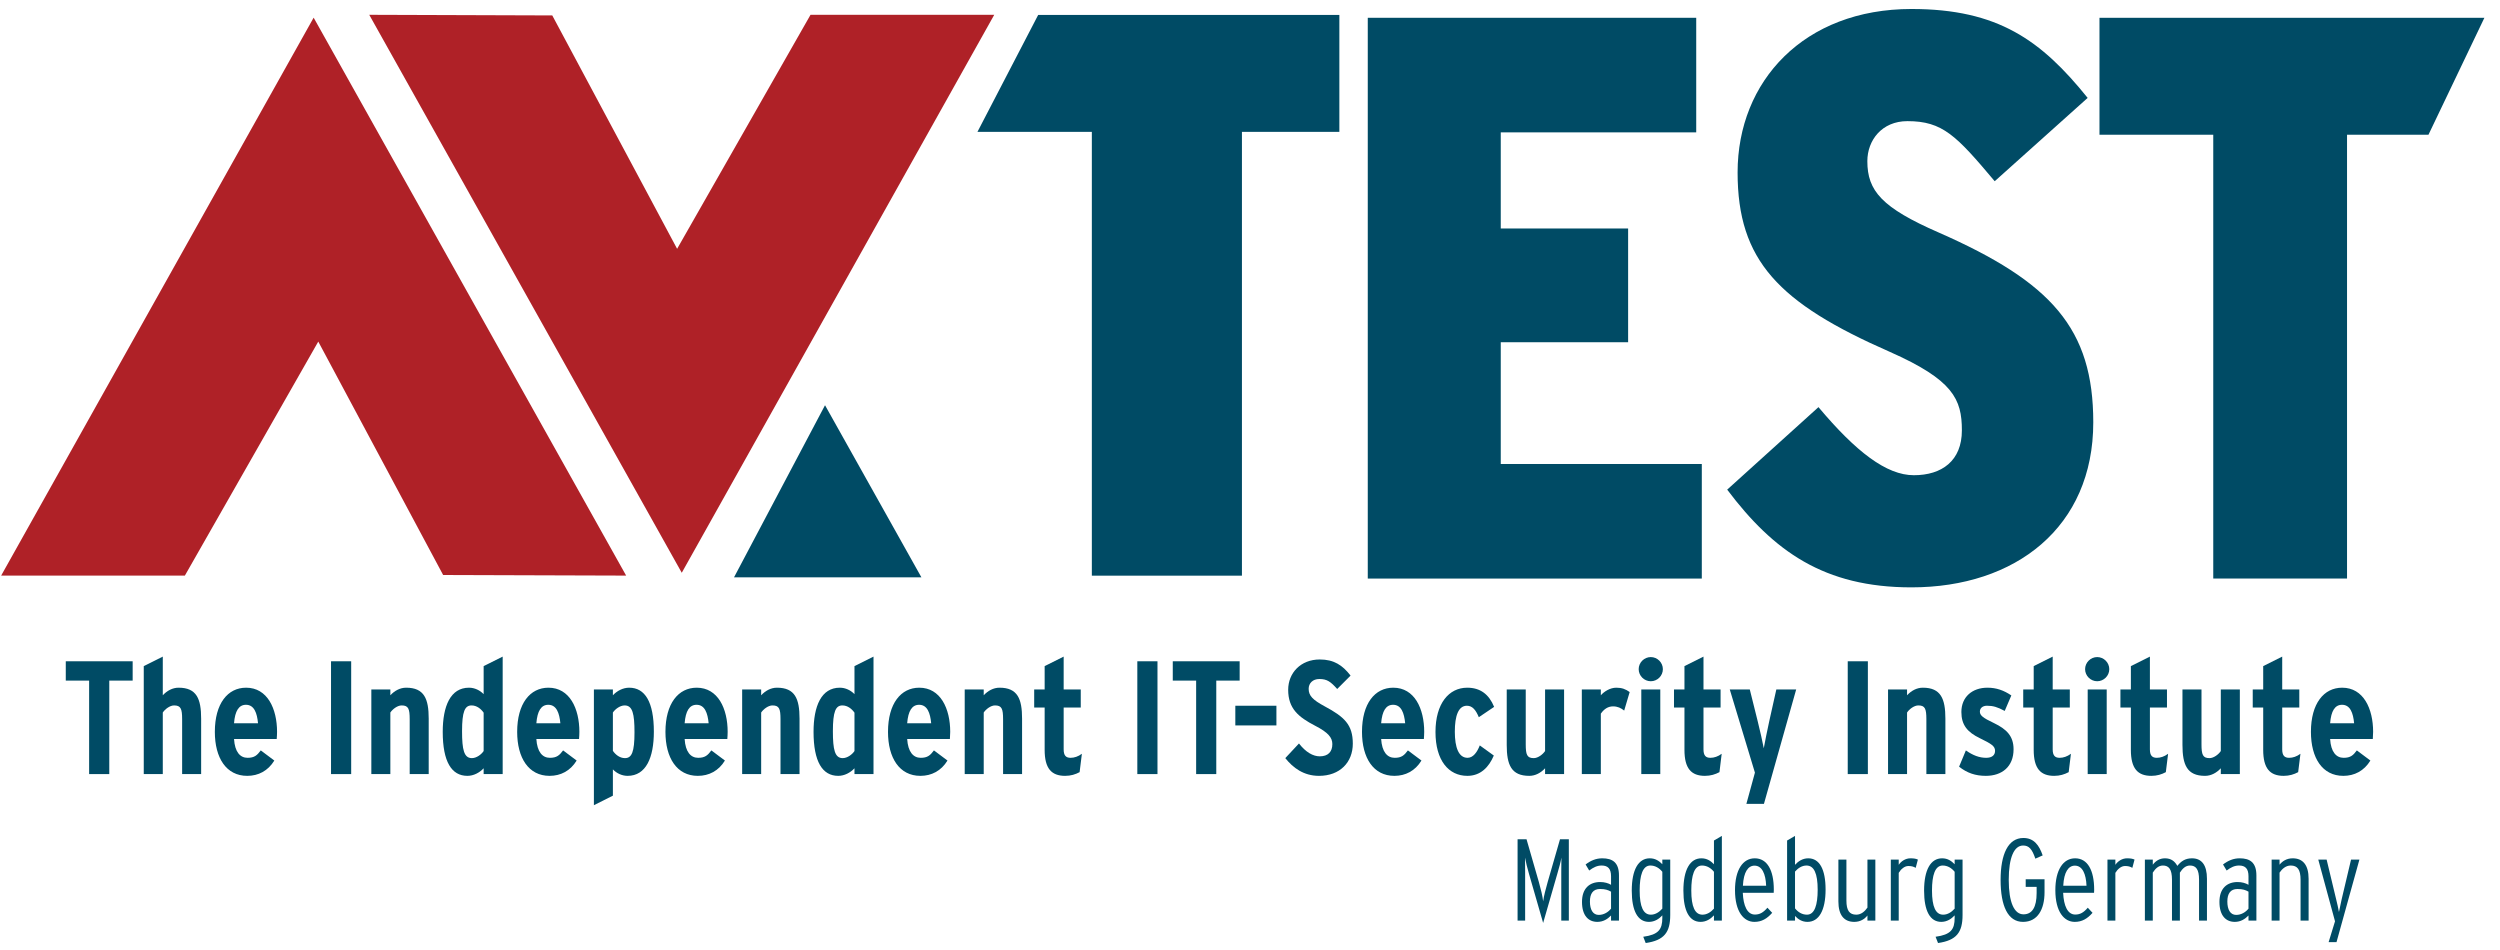 <?xml version="1.0" encoding="UTF-8"?>
<svg width="129px" height="49px" viewBox="0 0 129 49" version="1.1" xmlns="http://www.w3.org/2000/svg" xmlns:xlink="http://www.w3.org/1999/xlink">
    <!-- Generator: Sketch 48.2 (47327) - http://www.bohemiancoding.com/sketch -->
    <title>avtest-logo</title>
    <desc>Created with Sketch.</desc>
    <defs></defs>
    <g id="Page-1" stroke="none" stroke-width="1" fill="none" fill-rule="evenodd">
        <g id="avtest-logo">
            <path d="M80.562,47.504 L80.562,44.99 C80.562,44.775 80.568,44.434 80.568,44.254 C80.526,44.505 80.448,44.77 80.358,45.087 L79.626,47.623 L78.895,45.087 C78.805,44.77 78.739,44.512 78.691,44.254 C78.691,44.434 78.697,44.751 78.697,44.99 L78.697,47.504 L78.307,47.504 L78.307,43.306 L78.769,43.306 L79.405,45.513 C79.506,45.879 79.596,46.227 79.626,46.508 C79.663,46.227 79.758,45.879 79.86,45.513 L80.496,43.306 L80.952,43.306 L80.952,47.504 L80.562,47.504" id="Fill-1" fill="#004B65"></path>
            <path d="M83.13,46.01 C82.981,45.926 82.836,45.872 82.561,45.872 C82.201,45.872 82.04,46.112 82.04,46.519 C82.04,46.939 82.195,47.209 82.495,47.209 C82.752,47.209 82.981,47.072 83.13,46.886 L83.13,46.01 Z M83.13,47.504 L83.13,47.24 C82.957,47.42 82.729,47.569 82.423,47.569 C81.973,47.569 81.631,47.258 81.631,46.538 C81.631,45.83 82.033,45.513 82.567,45.513 C82.794,45.513 82.993,45.572 83.13,45.656 L83.13,45.213 C83.13,44.835 82.975,44.661 82.645,44.661 C82.417,44.661 82.225,44.751 82.003,44.919 L81.817,44.607 C82.075,44.409 82.351,44.289 82.675,44.289 C83.208,44.289 83.539,44.505 83.539,45.171 L83.539,47.504 L83.13,47.504 Z" id="Fill-2" fill="#004B65"></path>
            <path d="M85.776,44.984 C85.621,44.793 85.411,44.661 85.159,44.661 C84.763,44.661 84.607,45.164 84.607,45.95 C84.607,46.796 84.799,47.197 85.183,47.197 C85.411,47.197 85.609,47.072 85.776,46.886 L85.776,44.984 Z M84.918,48.66 L84.792,48.337 C85.579,48.229 85.776,47.959 85.776,47.365 L85.776,47.233 C85.609,47.414 85.38,47.569 85.086,47.569 C84.511,47.569 84.199,47.012 84.199,45.956 C84.199,44.877 84.541,44.289 85.128,44.289 C85.411,44.289 85.609,44.421 85.776,44.596 L85.776,44.355 L86.184,44.355 L86.184,47.216 C86.184,48.109 85.873,48.523 84.918,48.66 Z" id="Fill-3" fill="#004B65"></path>
            <path d="M88.44,44.984 C88.285,44.793 88.075,44.661 87.823,44.661 C87.427,44.661 87.271,45.164 87.271,45.95 C87.271,46.796 87.463,47.197 87.847,47.197 C88.075,47.197 88.273,47.072 88.44,46.886 L88.44,44.984 Z M88.44,47.504 L88.44,47.233 C88.273,47.414 88.044,47.569 87.75,47.569 C87.175,47.569 86.863,47.012 86.863,45.956 C86.863,44.877 87.205,44.289 87.792,44.289 C88.075,44.289 88.273,44.421 88.44,44.596 L88.44,43.371 L88.848,43.132 L88.848,47.504 L88.44,47.504 Z" id="Fill-4" fill="#004B65"></path>
            <path d="M90.534,44.667 C90.204,44.667 89.97,44.99 89.934,45.705 L91.133,45.705 C91.11,45.099 90.923,44.667 90.534,44.667 Z M91.523,46.07 L89.928,46.07 C89.958,46.748 90.162,47.191 90.552,47.191 C90.803,47.191 90.984,47.09 91.2,46.838 L91.445,47.102 C91.175,47.407 90.9,47.569 90.528,47.569 C89.982,47.569 89.526,47.054 89.526,45.932 C89.526,44.889 89.928,44.289 90.545,44.289 C91.187,44.289 91.529,44.9 91.529,45.908 C91.529,45.98 91.529,46.022 91.523,46.07 Z" id="Fill-5" fill="#004B65"></path>
            <path d="M93.216,44.661 C92.989,44.661 92.785,44.787 92.623,44.973 L92.623,46.873 C92.779,47.065 92.982,47.197 93.24,47.197 C93.636,47.197 93.792,46.693 93.792,45.908 C93.792,45.063 93.6,44.661 93.216,44.661 Z M93.264,47.569 C92.989,47.569 92.785,47.438 92.623,47.264 L92.623,47.504 L92.214,47.504 L92.214,43.371 L92.623,43.132 L92.623,44.625 C92.785,44.445 93.012,44.289 93.306,44.289 C93.882,44.289 94.2,44.847 94.2,45.902 C94.2,46.982 93.852,47.569 93.264,47.569 Z" id="Fill-6" fill="#004B65"></path>
            <path d="M96.36,47.504 L96.36,47.24 C96.222,47.414 96,47.569 95.682,47.569 C95.149,47.569 94.861,47.216 94.861,46.514 L94.861,44.355 L95.275,44.355 L95.275,46.466 C95.275,46.982 95.43,47.197 95.785,47.197 C96.037,47.197 96.228,47.023 96.36,46.832 L96.36,44.355 L96.768,44.355 L96.768,47.504 L96.36,47.504" id="Fill-7" fill="#004B65"></path>
            <path d="M98.85,44.781 C98.736,44.715 98.633,44.686 98.472,44.686 C98.274,44.686 98.088,44.847 97.974,45.039 L97.974,47.504 L97.566,47.504 L97.566,44.355 L97.974,44.355 L97.974,44.625 C98.1,44.439 98.322,44.289 98.58,44.289 C98.766,44.289 98.874,44.313 98.963,44.355 L98.85,44.781" id="Fill-8" fill="#004B65"></path>
            <path d="M100.86,44.984 C100.705,44.793 100.495,44.661 100.243,44.661 C99.847,44.661 99.691,45.164 99.691,45.95 C99.691,46.796 99.883,47.197 100.267,47.197 C100.495,47.197 100.693,47.072 100.86,46.886 L100.86,44.984 Z M100.002,48.66 L99.876,48.337 C100.663,48.229 100.86,47.959 100.86,47.365 L100.86,47.233 C100.693,47.414 100.464,47.569 100.17,47.569 C99.595,47.569 99.283,47.012 99.283,45.956 C99.283,44.877 99.625,44.289 100.212,44.289 C100.495,44.289 100.693,44.421 100.86,44.596 L100.86,44.355 L101.268,44.355 L101.268,47.216 C101.268,48.109 100.957,48.523 100.002,48.66 Z" id="Fill-9" fill="#004B65"></path>
            <path d="M104.388,47.569 C103.609,47.569 103.231,46.754 103.231,45.404 C103.231,44.073 103.621,43.24 104.407,43.24 C104.952,43.24 105.222,43.617 105.402,44.139 L105.024,44.307 C104.85,43.791 104.682,43.629 104.394,43.629 C103.926,43.629 103.651,44.247 103.651,45.404 C103.651,46.574 103.939,47.18 104.413,47.18 C104.862,47.18 105.09,46.808 105.09,46.082 L105.09,45.764 L104.526,45.764 L104.526,45.369 L105.498,45.369 L105.498,46.04 C105.498,46.928 105.138,47.569 104.388,47.569" id="Fill-10" fill="#004B65"></path>
            <path d="M107.064,44.667 C106.734,44.667 106.5,44.99 106.464,45.705 L107.664,45.705 C107.64,45.099 107.454,44.667 107.064,44.667 Z M108.053,46.07 L106.458,46.07 C106.489,46.748 106.692,47.191 107.083,47.191 C107.333,47.191 107.514,47.09 107.73,46.838 L107.975,47.102 C107.706,47.407 107.43,47.569 107.058,47.569 C106.512,47.569 106.056,47.054 106.056,45.932 C106.056,44.889 106.458,44.289 107.076,44.289 C107.717,44.289 108.059,44.9 108.059,45.908 C108.059,45.98 108.059,46.022 108.053,46.07 Z" id="Fill-11" fill="#004B65"></path>
            <path d="M110.029,44.781 C109.915,44.715 109.812,44.686 109.651,44.686 C109.453,44.686 109.267,44.847 109.153,45.039 L109.153,47.504 L108.745,47.504 L108.745,44.355 L109.153,44.355 L109.153,44.625 C109.279,44.439 109.5,44.289 109.758,44.289 C109.945,44.289 110.052,44.313 110.142,44.355 L110.029,44.781" id="Fill-12" fill="#004B65"></path>
            <path d="M113.471,47.504 L113.471,45.393 C113.471,44.854 113.309,44.661 113.003,44.661 C112.776,44.661 112.62,44.816 112.482,45.027 L112.482,47.504 L112.074,47.504 L112.074,45.393 C112.074,44.854 111.912,44.661 111.606,44.661 C111.378,44.661 111.222,44.816 111.084,45.027 L111.084,47.504 L110.676,47.504 L110.676,44.355 L111.084,44.355 L111.084,44.619 C111.228,44.428 111.432,44.289 111.714,44.289 C112.038,44.289 112.224,44.451 112.35,44.68 C112.536,44.451 112.746,44.289 113.105,44.289 C113.609,44.289 113.879,44.637 113.879,45.345 L113.879,47.504 L113.471,47.504" id="Fill-13" fill="#004B65"></path>
            <path d="M116.022,46.01 C115.873,45.926 115.728,45.872 115.453,45.872 C115.092,45.872 114.931,46.112 114.931,46.519 C114.931,46.939 115.086,47.209 115.386,47.209 C115.644,47.209 115.873,47.072 116.022,46.886 L116.022,46.01 Z M116.022,47.504 L116.022,47.24 C115.848,47.42 115.621,47.569 115.315,47.569 C114.865,47.569 114.523,47.258 114.523,46.538 C114.523,45.83 114.924,45.513 115.458,45.513 C115.686,45.513 115.884,45.572 116.022,45.656 L116.022,45.213 C116.022,44.835 115.867,44.661 115.537,44.661 C115.308,44.661 115.117,44.751 114.895,44.919 L114.708,44.607 C114.966,44.409 115.243,44.289 115.567,44.289 C116.1,44.289 116.43,44.505 116.43,45.171 L116.43,47.504 L116.022,47.504 Z" id="Fill-14" fill="#004B65"></path>
            <path d="M118.709,47.504 L118.709,45.393 C118.709,44.877 118.554,44.661 118.2,44.661 C117.949,44.661 117.756,44.835 117.625,45.027 L117.625,47.504 L117.216,47.504 L117.216,44.355 L117.625,44.355 L117.625,44.619 C117.762,44.445 117.984,44.289 118.302,44.289 C118.835,44.289 119.124,44.643 119.124,45.345 L119.124,47.504 L118.709,47.504" id="Fill-15" fill="#004B65"></path>
            <path d="M120.564,48.613 L120.157,48.613 L120.487,47.539 L119.623,44.355 L120.054,44.355 L120.546,46.406 C120.583,46.55 120.672,46.934 120.69,47.06 C120.714,46.934 120.792,46.557 120.829,46.406 L121.314,44.355 L121.746,44.355 L120.564,48.613" id="Fill-16" fill="#004B65"></path>
            <polyline id="Fill-17" fill="#004B65" points="5.639 35.119 5.639 39.943 4.599 39.943 4.599 35.119 3.394 35.119 3.394 34.122 6.845 34.122 6.845 35.119 5.639 35.119"></polyline>
            <path d="M9.398,39.943 L9.398,37.115 C9.398,36.574 9.331,36.4 8.982,36.4 C8.766,36.4 8.516,36.592 8.4,36.766 L8.4,39.943 L7.418,39.943 L7.418,34.371 L8.4,33.881 L8.4,35.876 C8.616,35.644 8.899,35.485 9.215,35.485 C10.146,35.485 10.379,36.059 10.379,37.082 L10.379,39.943 L9.398,39.943" id="Fill-18" fill="#004B65"></path>
            <path d="M12.691,36.367 C12.325,36.367 12.125,36.684 12.076,37.322 L13.314,37.322 C13.265,36.791 13.115,36.367 12.691,36.367 Z M14.279,38.131 L12.076,38.131 C12.117,38.804 12.392,39.103 12.774,39.103 C13.123,39.103 13.265,38.979 13.456,38.721 L14.155,39.244 C13.83,39.777 13.331,40.034 12.757,40.034 C11.676,40.034 11.086,39.111 11.086,37.764 C11.086,36.301 11.751,35.485 12.699,35.485 C13.797,35.485 14.296,36.566 14.296,37.764 C14.296,37.881 14.287,38.014 14.279,38.131 Z" id="Fill-19" fill="#004B65"></path>
            <polygon id="Fill-20" fill="#004B65" points="17.081 39.943 18.121 39.943 18.121 34.122 17.081 34.122"></polygon>
            <path d="M21.14,39.943 L21.14,37.115 C21.14,36.574 21.074,36.4 20.724,36.4 C20.508,36.4 20.258,36.592 20.142,36.766 L20.142,39.943 L19.161,39.943 L19.161,35.576 L20.142,35.576 L20.142,35.876 C20.358,35.644 20.641,35.485 20.957,35.485 C21.889,35.485 22.121,36.059 22.121,37.082 L22.121,39.943 L21.14,39.943" id="Fill-21" fill="#004B65"></path>
            <path d="M24.956,36.774 C24.824,36.584 24.607,36.4 24.333,36.4 C23.984,36.4 23.842,36.717 23.842,37.73 C23.842,38.688 23.942,39.119 24.35,39.119 C24.591,39.119 24.84,38.928 24.956,38.754 L24.956,36.774 Z M24.956,39.943 L24.956,39.643 C24.74,39.876 24.433,40.034 24.117,40.034 C23.301,40.034 22.845,39.303 22.845,37.764 C22.845,36.434 23.244,35.485 24.2,35.485 C24.491,35.485 24.765,35.619 24.956,35.818 L24.956,34.371 L25.938,33.881 L25.938,39.943 L24.956,39.943 Z" id="Fill-22" fill="#004B65"></path>
            <path d="M28.291,36.367 C27.926,36.367 27.726,36.684 27.676,37.322 L28.915,37.322 C28.865,36.791 28.715,36.367 28.291,36.367 Z M29.879,38.131 L27.676,38.131 C27.717,38.804 27.992,39.103 28.374,39.103 C28.724,39.103 28.865,38.979 29.056,38.721 L29.755,39.244 C29.431,39.777 28.932,40.034 28.358,40.034 C27.276,40.034 26.686,39.111 26.686,37.764 C26.686,36.301 27.352,35.485 28.3,35.485 C29.397,35.485 29.896,36.566 29.896,37.764 C29.896,37.881 29.888,38.014 29.879,38.131 Z" id="Fill-23" fill="#004B65"></path>
            <path d="M32.233,36.4 C31.992,36.4 31.743,36.592 31.625,36.766 L31.625,38.745 C31.759,38.937 31.975,39.119 32.249,39.119 C32.599,39.119 32.74,38.804 32.74,37.789 C32.74,36.832 32.64,36.4 32.233,36.4 Z M32.383,40.034 C32.092,40.034 31.817,39.901 31.625,39.701 L31.625,41.057 L30.645,41.548 L30.645,35.576 L31.625,35.576 L31.625,35.876 C31.842,35.644 32.15,35.485 32.466,35.485 C33.281,35.485 33.739,36.217 33.739,37.756 C33.739,39.086 33.339,40.034 32.383,40.034 Z" id="Fill-24" fill="#004B65"></path>
            <path d="M35.942,36.367 C35.576,36.367 35.377,36.684 35.327,37.322 L36.566,37.322 C36.516,36.791 36.366,36.367 35.942,36.367 Z M37.53,38.131 L35.327,38.131 C35.368,38.804 35.643,39.103 36.025,39.103 C36.374,39.103 36.516,38.979 36.707,38.721 L37.406,39.244 C37.081,39.777 36.582,40.034 36.008,40.034 C34.927,40.034 34.337,39.111 34.337,37.764 C34.337,36.301 35.002,35.485 35.95,35.485 C37.048,35.485 37.547,36.566 37.547,37.764 C37.547,37.881 37.539,38.014 37.53,38.131 Z" id="Fill-25" fill="#004B65"></path>
            <path d="M40.274,39.943 L40.274,37.115 C40.274,36.574 40.208,36.4 39.858,36.4 C39.642,36.4 39.393,36.592 39.276,36.766 L39.276,39.943 L38.295,39.943 L38.295,35.576 L39.276,35.576 L39.276,35.876 C39.493,35.644 39.775,35.485 40.091,35.485 C41.023,35.485 41.256,36.059 41.256,37.082 L41.256,39.943 L40.274,39.943" id="Fill-26" fill="#004B65"></path>
            <path d="M44.091,36.774 C43.958,36.584 43.742,36.4 43.467,36.4 C43.119,36.4 42.977,36.717 42.977,37.73 C42.977,38.688 43.077,39.119 43.484,39.119 C43.726,39.119 43.975,38.928 44.091,38.754 L44.091,36.774 Z M44.091,39.943 L44.091,39.643 C43.875,39.876 43.567,40.034 43.252,40.034 C42.437,40.034 41.979,39.303 41.979,37.764 C41.979,36.434 42.378,35.485 43.335,35.485 C43.626,35.485 43.9,35.619 44.091,35.818 L44.091,34.371 L45.073,33.881 L45.073,39.943 L44.091,39.943 Z" id="Fill-27" fill="#004B65"></path>
            <path d="M47.426,36.367 C47.06,36.367 46.86,36.684 46.81,37.322 L48.049,37.322 C48,36.791 47.85,36.367 47.426,36.367 Z M49.015,38.131 L46.81,38.131 C46.852,38.804 47.127,39.103 47.509,39.103 C47.858,39.103 48,38.979 48.191,38.721 L48.89,39.244 C48.565,39.777 48.066,40.034 47.493,40.034 C46.411,40.034 45.821,39.111 45.821,37.764 C45.821,36.301 46.486,35.485 47.434,35.485 C48.532,35.485 49.031,36.566 49.031,37.764 C49.031,37.881 49.022,38.014 49.015,38.131 Z" id="Fill-28" fill="#004B65"></path>
            <path d="M51.759,39.943 L51.759,37.115 C51.759,36.574 51.692,36.4 51.342,36.4 C51.126,36.4 50.877,36.592 50.76,36.766 L50.76,39.943 L49.779,39.943 L49.779,35.576 L50.76,35.576 L50.76,35.876 C50.977,35.644 51.26,35.485 51.576,35.485 C52.507,35.485 52.739,36.059 52.739,37.082 L52.739,39.943 L51.759,39.943" id="Fill-29" fill="#004B65"></path>
            <path d="M55.708,39.843 C55.493,39.959 55.251,40.034 54.96,40.034 C54.253,40.034 53.904,39.651 53.904,38.695 L53.904,36.508 L53.364,36.508 L53.364,35.576 L53.904,35.576 L53.904,34.371 L54.885,33.881 L54.885,35.576 L55.767,35.576 L55.767,36.508 L54.885,36.508 L54.885,38.67 C54.885,38.994 55.01,39.103 55.243,39.103 C55.434,39.103 55.634,39.037 55.825,38.895 L55.708,39.843" id="Fill-30" fill="#004B65"></path>
            <polygon id="Fill-31" fill="#004B65" points="58.686 39.943 59.726 39.943 59.726 34.122 58.686 34.122"></polygon>
            <polyline id="Fill-32" fill="#004B65" points="62.76 35.119 62.76 39.943 61.721 39.943 61.721 35.119 60.515 35.119 60.515 34.122 63.966 34.122 63.966 35.119 62.76 35.119"></polyline>
            <polygon id="Fill-33" fill="#004B65" points="63.743 37.432 65.863 37.432 65.863 36.416 63.743 36.416"></polygon>
            <path d="M68.06,40.034 C67.269,40.034 66.72,39.619 66.321,39.119 L67.027,38.363 C67.376,38.813 67.751,39.027 68.1,39.027 C68.533,39.027 68.749,38.787 68.749,38.396 C68.749,38.063 68.54,37.797 67.859,37.447 C66.995,36.999 66.47,36.559 66.47,35.594 C66.47,34.721 67.119,34.029 68.1,34.029 C68.824,34.029 69.273,34.32 69.689,34.861 L68.999,35.552 C68.657,35.17 68.475,35.037 68.075,35.037 C67.743,35.037 67.527,35.252 67.527,35.543 C67.527,35.893 67.726,36.109 68.358,36.449 C69.365,36.99 69.805,37.39 69.805,38.371 C69.805,39.336 69.14,40.034 68.06,40.034" id="Fill-34" fill="#004B65"></path>
            <path d="M71.882,36.367 C71.517,36.367 71.318,36.684 71.267,37.322 L72.507,37.322 C72.456,36.791 72.308,36.367 71.882,36.367 Z M73.472,38.131 L71.267,38.131 C71.31,38.804 71.584,39.103 71.967,39.103 C72.316,39.103 72.456,38.979 72.648,38.721 L73.347,39.244 C73.023,39.777 72.524,40.034 71.95,40.034 C70.869,40.034 70.279,39.111 70.279,37.764 C70.279,36.301 70.943,35.485 71.892,35.485 C72.99,35.485 73.489,36.566 73.489,37.764 C73.489,37.881 73.479,38.014 73.472,38.131 Z" id="Fill-35" fill="#004B65"></path>
            <path d="M76.307,37.008 C76.158,36.649 75.984,36.416 75.693,36.416 C75.251,36.416 75.069,36.94 75.069,37.756 C75.069,38.57 75.267,39.103 75.725,39.103 C76.007,39.103 76.215,38.828 76.357,38.463 L77.081,38.986 C76.824,39.594 76.39,40.034 75.716,40.034 C74.752,40.034 74.071,39.244 74.071,37.772 C74.071,36.301 74.761,35.485 75.709,35.485 C76.382,35.485 76.831,35.826 77.097,36.475 L76.307,37.008" id="Fill-36" fill="#004B65"></path>
            <path d="M79.726,39.943 L79.726,39.643 C79.51,39.876 79.227,40.034 78.911,40.034 C77.978,40.034 77.747,39.461 77.747,38.438 L77.747,35.576 L78.728,35.576 L78.728,38.404 C78.728,38.945 78.794,39.119 79.144,39.119 C79.359,39.119 79.609,38.928 79.726,38.754 L79.726,35.576 L80.707,35.576 L80.707,39.943 L79.726,39.943" id="Fill-37" fill="#004B65"></path>
            <path d="M83.808,36.666 C83.642,36.533 83.467,36.449 83.234,36.449 C82.977,36.449 82.769,36.584 82.603,36.824 L82.603,39.943 L81.622,39.943 L81.622,35.576 L82.603,35.576 L82.603,35.876 C82.769,35.686 83.077,35.485 83.402,35.485 C83.693,35.485 83.884,35.561 84.091,35.71 L83.808,36.666" id="Fill-38" fill="#004B65"></path>
            <path d="M84.691,39.943 L85.671,39.943 L85.671,35.576 L84.691,35.576 L84.691,39.943 Z M85.181,35.152 C84.839,35.152 84.556,34.87 84.556,34.529 C84.556,34.188 84.839,33.905 85.181,33.905 C85.521,33.905 85.804,34.188 85.804,34.529 C85.804,34.87 85.521,35.152 85.181,35.152 Z" id="Fill-39" fill="#004B65"></path>
            <path d="M88.724,39.843 C88.507,39.959 88.265,40.034 87.974,40.034 C87.267,40.034 86.918,39.651 86.918,38.695 L86.918,36.508 L86.378,36.508 L86.378,35.576 L86.918,35.576 L86.918,34.371 L87.9,33.881 L87.9,35.576 L88.782,35.576 L88.782,36.508 L87.9,36.508 L87.9,38.67 C87.9,38.994 88.025,39.103 88.257,39.103 C88.449,39.103 88.648,39.037 88.839,38.895 L88.724,39.843" id="Fill-40" fill="#004B65"></path>
            <path d="M91.019,41.48 L90.113,41.48 L90.554,39.868 L89.256,35.576 L90.289,35.576 L90.695,37.207 C90.803,37.639 90.968,38.363 91.011,38.612 C91.052,38.363 91.203,37.623 91.293,37.215 L91.659,35.576 L92.683,35.576 L91.019,41.48" id="Fill-41" fill="#004B65"></path>
            <polygon id="Fill-42" fill="#004B65" points="95.343 39.943 96.382 39.943 96.382 34.122 95.343 34.122"></polygon>
            <path d="M99.401,39.943 L99.401,37.115 C99.401,36.574 99.335,36.4 98.986,36.4 C98.769,36.4 98.519,36.592 98.404,36.766 L98.404,39.943 L97.423,39.943 L97.423,35.576 L98.404,35.576 L98.404,35.876 C98.62,35.644 98.902,35.485 99.219,35.485 C100.15,35.485 100.382,36.059 100.382,37.082 L100.382,39.943 L99.401,39.943" id="Fill-43" fill="#004B65"></path>
            <path d="M102.47,40.034 C101.93,40.034 101.498,39.885 101.089,39.561 L101.439,38.721 C101.804,38.979 102.138,39.103 102.487,39.103 C102.794,39.103 102.945,38.961 102.945,38.745 C102.945,38.504 102.769,38.387 102.154,38.088 C101.522,37.781 101.207,37.414 101.207,36.74 C101.207,35.959 101.771,35.485 102.552,35.485 C103.01,35.485 103.393,35.619 103.785,35.885 L103.443,36.684 C103.069,36.483 102.845,36.416 102.528,36.416 C102.303,36.416 102.162,36.541 102.162,36.717 C102.162,36.908 102.295,37.032 102.894,37.314 C103.535,37.623 103.9,37.98 103.9,38.662 C103.9,39.561 103.301,40.034 102.47,40.034" id="Fill-44" fill="#004B65"></path>
            <path d="M106.744,39.843 C106.527,39.959 106.287,40.034 105.996,40.034 C105.289,40.034 104.939,39.651 104.939,38.695 L104.939,36.508 L104.398,36.508 L104.398,35.576 L104.939,35.576 L104.939,34.371 L105.919,33.881 L105.919,35.576 L106.802,35.576 L106.802,36.508 L105.919,36.508 L105.919,38.67 C105.919,38.994 106.044,39.103 106.278,39.103 C106.468,39.103 106.668,39.037 106.86,38.895 L106.744,39.843" id="Fill-45" fill="#004B65"></path>
            <path d="M107.725,39.943 L108.706,39.943 L108.706,35.576 L107.725,35.576 L107.725,39.943 Z M108.215,35.152 C107.875,35.152 107.591,34.87 107.591,34.529 C107.591,34.188 107.875,33.905 108.215,33.905 C108.556,33.905 108.839,34.188 108.839,34.529 C108.839,34.87 108.556,35.152 108.215,35.152 Z" id="Fill-46" fill="#004B65"></path>
            <path d="M111.757,39.843 C111.542,39.959 111.3,40.034 111.009,40.034 C110.302,40.034 109.953,39.651 109.953,38.695 L109.953,36.508 L109.414,36.508 L109.414,35.576 L109.953,35.576 L109.953,34.371 L110.935,33.881 L110.935,35.576 L111.816,35.576 L111.816,36.508 L110.935,36.508 L110.935,38.67 C110.935,38.994 111.06,39.103 111.292,39.103 C111.484,39.103 111.683,39.037 111.874,38.895 L111.757,39.843" id="Fill-47" fill="#004B65"></path>
            <path d="M114.594,39.943 L114.594,39.643 C114.378,39.876 114.095,40.034 113.779,40.034 C112.848,40.034 112.615,39.461 112.615,38.438 L112.615,35.576 L113.597,35.576 L113.597,38.404 C113.597,38.945 113.664,39.119 114.012,39.119 C114.228,39.119 114.478,38.928 114.594,38.754 L114.594,35.576 L115.576,35.576 L115.576,39.943 L114.594,39.943" id="Fill-48" fill="#004B65"></path>
            <path d="M118.585,39.843 C118.37,39.959 118.128,40.034 117.837,40.034 C117.13,40.034 116.781,39.651 116.781,38.695 L116.781,36.508 L116.241,36.508 L116.241,35.576 L116.781,35.576 L116.781,34.371 L117.762,33.881 L117.762,35.576 L118.644,35.576 L118.644,36.508 L117.762,36.508 L117.762,38.67 C117.762,38.994 117.888,39.103 118.121,39.103 C118.312,39.103 118.511,39.037 118.703,38.895 L118.585,39.843" id="Fill-49" fill="#004B65"></path>
            <path d="M120.849,36.367 C120.483,36.367 120.284,36.684 120.234,37.322 L121.473,37.322 C121.423,36.791 121.273,36.367 120.849,36.367 Z M122.437,38.131 L120.234,38.131 C120.274,38.804 120.55,39.103 120.931,39.103 C121.282,39.103 121.423,38.979 121.613,38.721 L122.312,39.244 C121.988,39.777 121.49,40.034 120.916,40.034 C119.833,40.034 119.244,39.111 119.244,37.764 C119.244,36.301 119.909,35.485 120.857,35.485 C121.955,35.485 122.453,36.566 122.453,37.764 C122.453,37.881 122.445,38.014 122.437,38.131 Z" id="Fill-50" fill="#004B65"></path>
            <polyline id="Fill-51" fill="#AF2127" points="22.866 29.67 32.309 29.701 16.184 0.912 0.059 29.701 9.539 29.701 16.423 17.626 22.866 29.67"></polyline>
            <polyline id="Fill-52" fill="#004B65" points="37.875 29.791 47.545 29.791 42.571 20.91 37.875 29.791"></polyline>
            <polyline id="Fill-53" fill="#004B65" points="64.084 6.805 64.084 29.705 56.339 29.705 56.339 6.805 50.436 6.805 53.57 0.77 69.111 0.77 69.111 6.805 64.084 6.805"></polyline>
            <polyline id="Fill-54" fill="#004B65" points="70.577 29.854 70.577 0.918 87.525 0.918 87.525 6.83 77.439 6.83 77.439 11.79 84.011 11.79 84.011 17.659 77.439 17.659 77.439 23.942 87.813 23.942 87.813 29.854 70.577 29.854"></polyline>
            <path d="M98.629,30.308 C94.123,30.308 91.519,28.447 89.123,25.265 L93.833,21.008 C95.777,23.322 97.347,24.521 98.753,24.521 C100.201,24.521 101.233,23.777 101.233,22.206 C101.233,20.594 100.778,19.602 97.513,18.155 C91.767,15.634 89.66,13.443 89.66,8.896 C89.66,4.184 93.089,0.464 98.629,0.464 C103.094,0.464 105.326,2.076 107.723,5.052 L102.927,9.351 C100.944,6.995 100.242,6.251 98.422,6.251 C97.099,6.251 96.355,7.243 96.355,8.317 C96.355,9.847 97.099,10.715 100.035,11.997 C105.863,14.559 108.013,16.957 108.013,21.793 C108.013,27.207 104.003,30.308 98.629,30.308" id="Fill-55" fill="#004B65"></path>
            <polyline id="Fill-56" fill="#004B65" points="121.107 6.954 121.107 29.854 114.204 29.854 114.204 6.954 108.333 6.954 108.333 0.918 128.195 0.918 125.308 6.954 121.107 6.954"></polyline>
            <polyline id="Fill-57" fill="#AF2127" points="28.497 0.796 19.053 0.764 35.179 29.555 51.303 0.764 41.823 0.764 34.939 12.839 28.497 0.796"></polyline>
        </g>
    </g>
</svg>